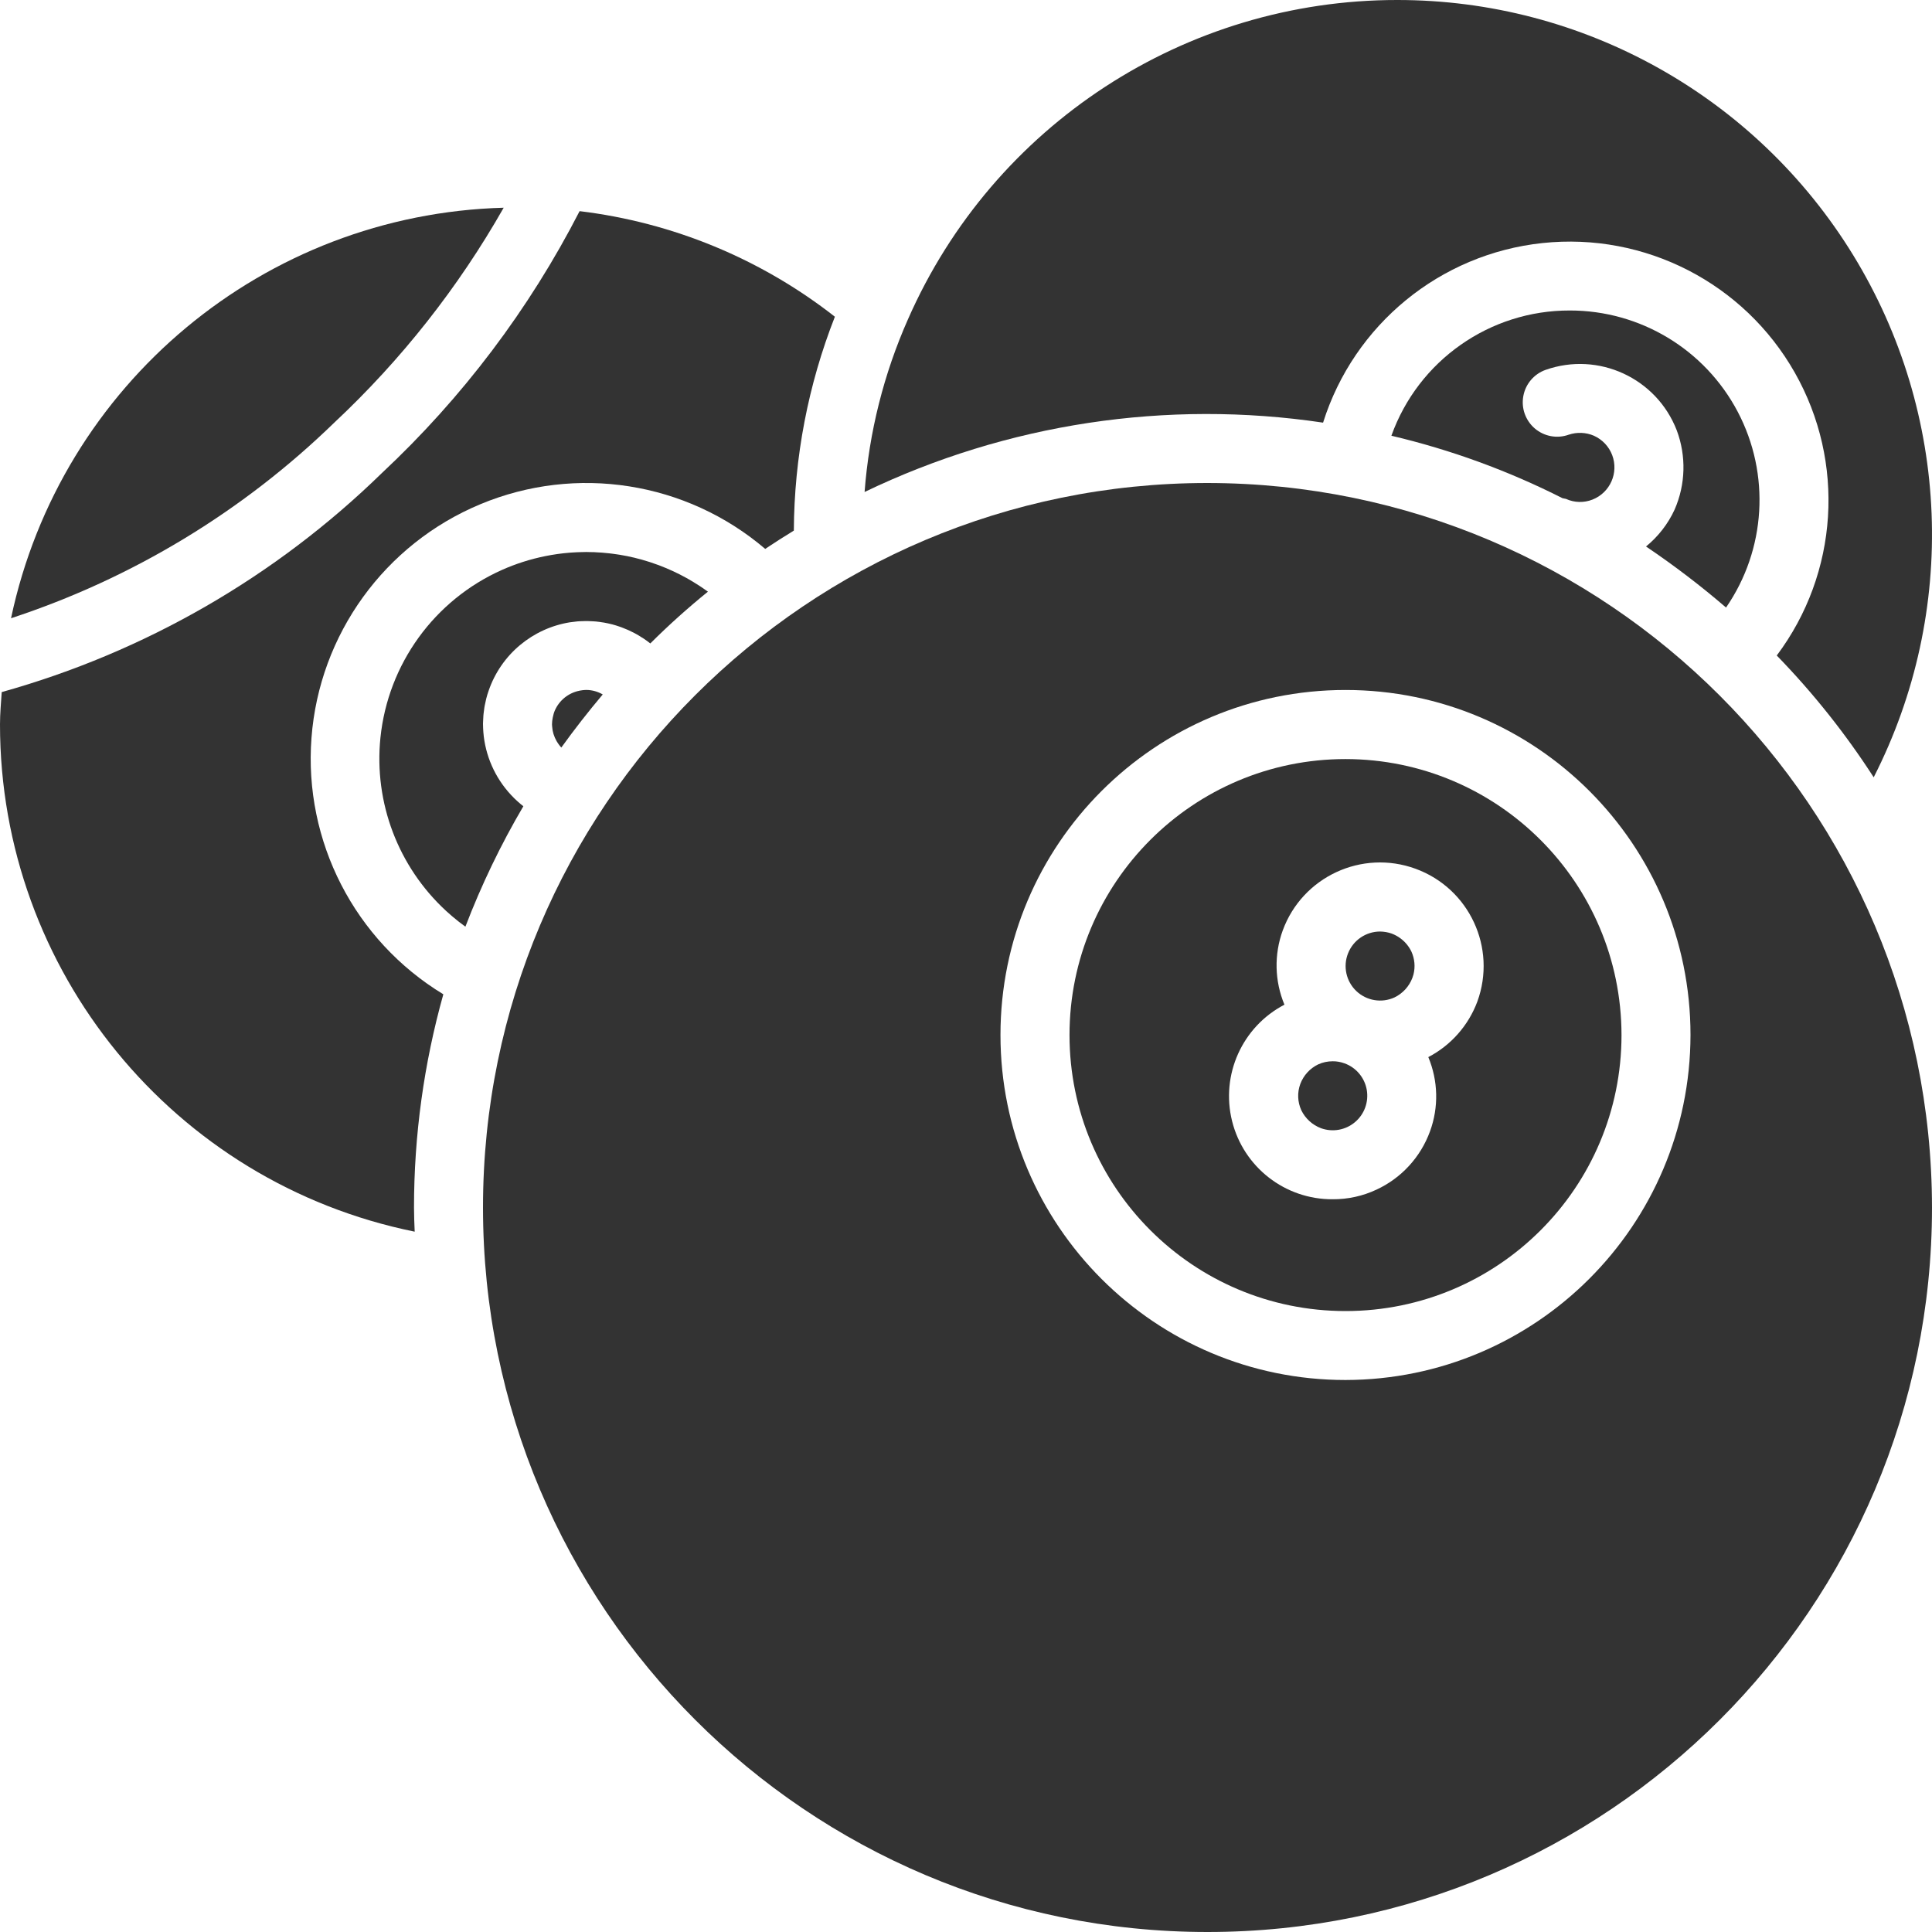 <svg xmlns:xlink="http://www.w3.org/1999/xlink" xmlns="http://www.w3.org/2000/svg" data-v-598dcf46="" aria-hidden="true" class="svg-icon" width="45"  height="45" ><defs><symbol xmlns="http://www.w3.org/2000/svg" viewBox="0 0 45 45" id="icon-side-lott" fill="#333333">
<g id="icon-side-lott_Group" fill="#333333">
<g id="icon-side-lott_Group_2" fill="#333333">
<g id="icon-side-lott_Group_3" fill="#333333">
<path id="icon-side-lott_Vector" d="M10.52 21.332C10.528 21.339 10.537 21.346 10.545 21.353C10.585 21.387 10.625 21.419 10.665 21.451C10.674 21.458 10.683 21.465 10.691 21.472C10.74 21.51 10.79 21.548 10.84 21.584C11.212 20.613 11.663 19.675 12.19 18.779C12.149 18.748 12.11 18.714 12.071 18.68C12.045 18.657 12.019 18.633 11.993 18.608C11.985 18.601 11.977 18.593 11.97 18.585C11.582 18.201 11.335 17.697 11.268 17.154C11.268 17.15 11.267 17.145 11.267 17.141C11.26 17.084 11.256 17.027 11.253 16.969C11.252 16.932 11.25 16.895 11.25 16.857C11.251 16.833 11.252 16.808 11.253 16.784C11.254 16.746 11.256 16.708 11.259 16.67C11.26 16.652 11.262 16.634 11.264 16.617C11.269 16.571 11.275 16.526 11.282 16.481C11.284 16.469 11.286 16.457 11.288 16.445C11.298 16.393 11.309 16.34 11.322 16.288C11.323 16.283 11.325 16.277 11.326 16.271C11.341 16.212 11.358 16.153 11.379 16.095C11.669 15.241 12.408 14.633 13.278 14.494C13.282 14.494 13.285 14.493 13.289 14.493C13.343 14.485 13.398 14.478 13.453 14.473C13.47 14.472 13.486 14.471 13.502 14.47C13.544 14.468 13.587 14.466 13.629 14.466C13.651 14.465 13.674 14.466 13.696 14.466C13.739 14.467 13.782 14.469 13.825 14.472C13.844 14.473 13.863 14.475 13.882 14.476C13.935 14.482 13.987 14.488 14.038 14.497C14.048 14.498 14.057 14.499 14.066 14.501C14.13 14.512 14.193 14.526 14.256 14.542C14.258 14.542 14.259 14.543 14.261 14.543C14.32 14.559 14.378 14.577 14.435 14.597C14.448 14.601 14.461 14.606 14.475 14.611C14.521 14.628 14.566 14.646 14.611 14.666C14.627 14.672 14.642 14.68 14.658 14.687C14.7 14.706 14.742 14.727 14.783 14.749C14.799 14.757 14.814 14.766 14.829 14.774C14.871 14.798 14.913 14.823 14.953 14.85C14.966 14.858 14.98 14.866 14.992 14.874C15.045 14.91 15.097 14.947 15.147 14.987C15.573 14.562 16.021 14.16 16.489 13.781C16.441 13.746 16.392 13.712 16.343 13.679C16.329 13.67 16.315 13.661 16.302 13.652C16.265 13.628 16.228 13.604 16.191 13.582C16.176 13.572 16.16 13.563 16.145 13.553C16.108 13.531 16.071 13.509 16.034 13.488C16.019 13.48 16.005 13.471 15.99 13.463C15.949 13.441 15.908 13.418 15.866 13.397C15.855 13.391 15.845 13.386 15.834 13.38C15.725 13.325 15.614 13.274 15.502 13.227C15.5 13.226 15.498 13.225 15.496 13.225C15.444 13.203 15.391 13.182 15.338 13.162C15.326 13.158 15.315 13.154 15.303 13.15C15.259 13.133 15.214 13.118 15.169 13.103C15.155 13.098 15.141 13.094 15.127 13.089C15.083 13.075 15.038 13.061 14.994 13.049C14.981 13.045 14.968 13.041 14.955 13.037C14.902 13.022 14.848 13.008 14.794 12.995C14.791 12.994 14.787 12.993 14.784 12.992C14.726 12.978 14.667 12.965 14.608 12.953C14.597 12.951 14.586 12.949 14.575 12.947C14.529 12.938 14.483 12.93 14.437 12.922C14.417 12.919 14.398 12.916 14.378 12.913C14.34 12.907 14.302 12.902 14.263 12.897C14.242 12.894 14.22 12.892 14.198 12.889C14.161 12.885 14.123 12.881 14.085 12.878C14.064 12.876 14.043 12.874 14.022 12.872C13.977 12.869 13.932 12.866 13.887 12.864C13.872 12.863 13.857 12.862 13.842 12.861C13.788 12.859 13.733 12.858 13.678 12.858C13.672 12.858 13.666 12.857 13.661 12.857C13.645 12.857 13.629 12.858 13.614 12.858C13.573 12.859 13.533 12.859 13.492 12.861C13.473 12.861 13.454 12.862 13.435 12.863C13.389 12.865 13.344 12.868 13.298 12.871C13.285 12.872 13.271 12.873 13.258 12.874C13.072 12.889 12.886 12.916 12.701 12.953H12.701C12.358 13.022 12.018 13.129 11.691 13.275C10.116 13.977 9.037 15.468 8.861 17.183C8.706 18.702 9.28 20.191 10.385 21.212C10.389 21.215 10.393 21.219 10.397 21.223C10.437 21.26 10.478 21.296 10.52 21.332Z" fill="#333333"></path>
<path id="icon-side-lott_Vector_2" d="M7.255 17.187C7.437 14.777 8.958 12.673 11.189 11.744C13.42 10.814 15.984 11.217 17.823 12.785C18.04 12.64 18.265 12.496 18.49 12.359C18.499 10.654 18.823 8.964 19.446 7.377C17.726 6.03 15.669 5.18 13.5 4.918C12.328 7.201 10.77 9.264 8.896 11.017C6.419 13.434 3.373 15.189 0.04 16.12C0.024 16.369 0 16.618 0 16.875C0.001 22.608 4.04 27.548 9.659 28.688C9.651 28.503 9.643 28.31 9.643 28.125C9.643 26.446 9.873 24.776 10.326 23.159C8.26 21.905 7.073 19.597 7.255 17.187Z" fill="#333333"></path>
<path id="icon-side-lott_Vector_3" d="M30.817 9.844C31.537 7.557 33.544 5.914 35.928 5.661C38.312 5.408 40.62 6.592 41.803 8.677C42.987 10.762 42.823 13.35 41.384 15.268C42.229 16.137 42.985 17.087 43.642 18.105C45.61 14.244 45.429 9.638 43.165 5.944C40.9 2.249 36.878 -0.002 32.545 1.44702e-06C27.608 -0.002 23.137 2.914 21.15 7.433C20.585 8.707 20.243 10.069 20.138 11.459C23.456 9.864 27.176 9.301 30.817 9.844Z" fill="#333333"></path>
<path id="icon-side-lott_Vector_4" d="M38.339 12.729C38.987 13.166 39.61 13.641 40.203 14.151C41.134 12.8 41.239 11.043 40.475 9.591C39.711 8.139 38.204 7.23 36.563 7.232C34.7 7.228 33.036 8.396 32.408 10.149C33.79 10.475 35.128 10.963 36.394 11.604C36.418 11.612 36.45 11.612 36.474 11.62C36.67 11.71 36.893 11.715 37.093 11.636C37.503 11.474 37.707 11.012 37.551 10.6C37.475 10.399 37.321 10.237 37.125 10.149C36.939 10.069 36.73 10.061 36.538 10.125C36.269 10.222 35.968 10.166 35.75 9.981C35.532 9.795 35.429 9.507 35.481 9.226C35.532 8.944 35.73 8.711 36 8.615C37.231 8.182 38.582 8.805 39.054 10.021C39.279 10.62 39.262 11.283 39.005 11.869C38.852 12.203 38.623 12.497 38.339 12.729Z" fill="#333333"></path>
<path id="icon-side-lott_Vector_5" d="M11.732 4.838C6.157 4.991 1.413 8.945 0.257 14.4C3.08 13.473 5.655 11.915 7.786 9.844C9.346 8.384 10.676 6.696 11.732 4.838Z" fill="#333333"></path>
<path id="icon-side-lott_Vector_6" d="M31.315 24.767C31.227 24.735 31.135 24.718 31.041 24.719C30.925 24.719 30.81 24.743 30.704 24.791C30.511 24.884 30.361 25.048 30.286 25.249C30.213 25.448 30.222 25.667 30.31 25.86C30.404 26.053 30.568 26.202 30.768 26.278C31.038 26.376 31.34 26.323 31.56 26.137C31.78 25.953 31.884 25.664 31.834 25.381C31.783 25.098 31.585 24.864 31.315 24.767Z" fill="#333333"></path>
<path id="icon-side-lott_Vector_7" d="M28.125 11.25C18.805 11.25 11.25 18.805 11.25 28.125C11.25 37.445 18.805 45 28.125 45C37.445 45 45 37.445 45 28.125C44.99 18.809 37.441 11.26 28.125 11.25ZM31.339 32.143C26.901 32.143 23.303 28.545 23.303 24.107C23.303 19.669 26.901 16.071 31.339 16.071C35.777 16.071 39.375 19.669 39.375 24.107C39.368 28.542 35.774 32.136 31.339 32.143Z" fill="#333333"></path>
<path id="icon-side-lott_Vector_8" d="M12.859 16.907C12.861 16.93 12.863 16.954 12.867 16.977C12.868 16.991 12.87 17.004 12.873 17.018C12.878 17.044 12.885 17.07 12.892 17.096C12.897 17.113 12.904 17.129 12.91 17.145C12.915 17.159 12.92 17.172 12.926 17.186C12.935 17.206 12.945 17.226 12.956 17.246C12.966 17.265 12.977 17.285 12.99 17.303C12.997 17.315 13.005 17.326 13.013 17.337C13.032 17.363 13.052 17.389 13.074 17.412C13.38 16.986 13.701 16.577 14.039 16.175C13.924 16.108 13.794 16.072 13.661 16.07C13.63 16.07 13.599 16.073 13.569 16.076C13.547 16.079 13.525 16.082 13.504 16.086C13.5 16.087 13.496 16.088 13.492 16.089C13.243 16.14 13.029 16.308 12.924 16.547C12.901 16.599 12.887 16.653 12.876 16.707C12.874 16.712 12.874 16.717 12.873 16.722C12.868 16.745 12.864 16.768 12.862 16.791C12.859 16.818 12.857 16.846 12.857 16.874C12.857 16.877 12.858 16.879 12.858 16.882C12.858 16.89 12.859 16.898 12.859 16.907Z" fill="#333333"></path>
<path id="icon-side-lott_Vector_9" d="M31.34 17.68C27.789 17.68 24.911 20.558 24.911 24.108C24.911 27.659 27.789 30.537 31.34 30.537C34.89 30.537 37.768 27.659 37.768 24.108C37.764 20.56 34.888 17.684 31.34 17.68ZM34.41 23.329C34.202 23.886 33.796 24.347 33.268 24.622C33.498 25.173 33.513 25.79 33.308 26.35C33.09 26.95 32.642 27.439 32.063 27.708C31.744 27.858 31.395 27.935 31.042 27.933C29.933 27.94 28.964 27.186 28.697 26.11C28.43 25.033 28.934 23.914 29.917 23.401C29.688 22.851 29.673 22.234 29.877 21.673C30.334 20.422 31.72 19.778 32.971 20.235C34.223 20.692 34.867 22.077 34.41 23.329Z" fill="#333333"></path>
<path id="icon-side-lott_Vector_10" d="M32.874 22.163C32.816 22.043 32.73 21.939 32.625 21.86C32.562 21.812 32.492 21.774 32.416 21.745C32.329 21.714 32.236 21.698 32.143 21.697C31.815 21.698 31.52 21.899 31.399 22.204C31.277 22.509 31.354 22.858 31.592 23.084C31.83 23.31 32.182 23.369 32.48 23.232C32.673 23.139 32.823 22.975 32.898 22.774C32.907 22.749 32.915 22.724 32.922 22.699C32.968 22.521 32.951 22.332 32.874 22.163Z" fill="#333333"></path>
</g>
</g>
</g>
</symbol></defs><use data-v-598dcf46="" xlink:href="#icon-side-lott"></use></svg>